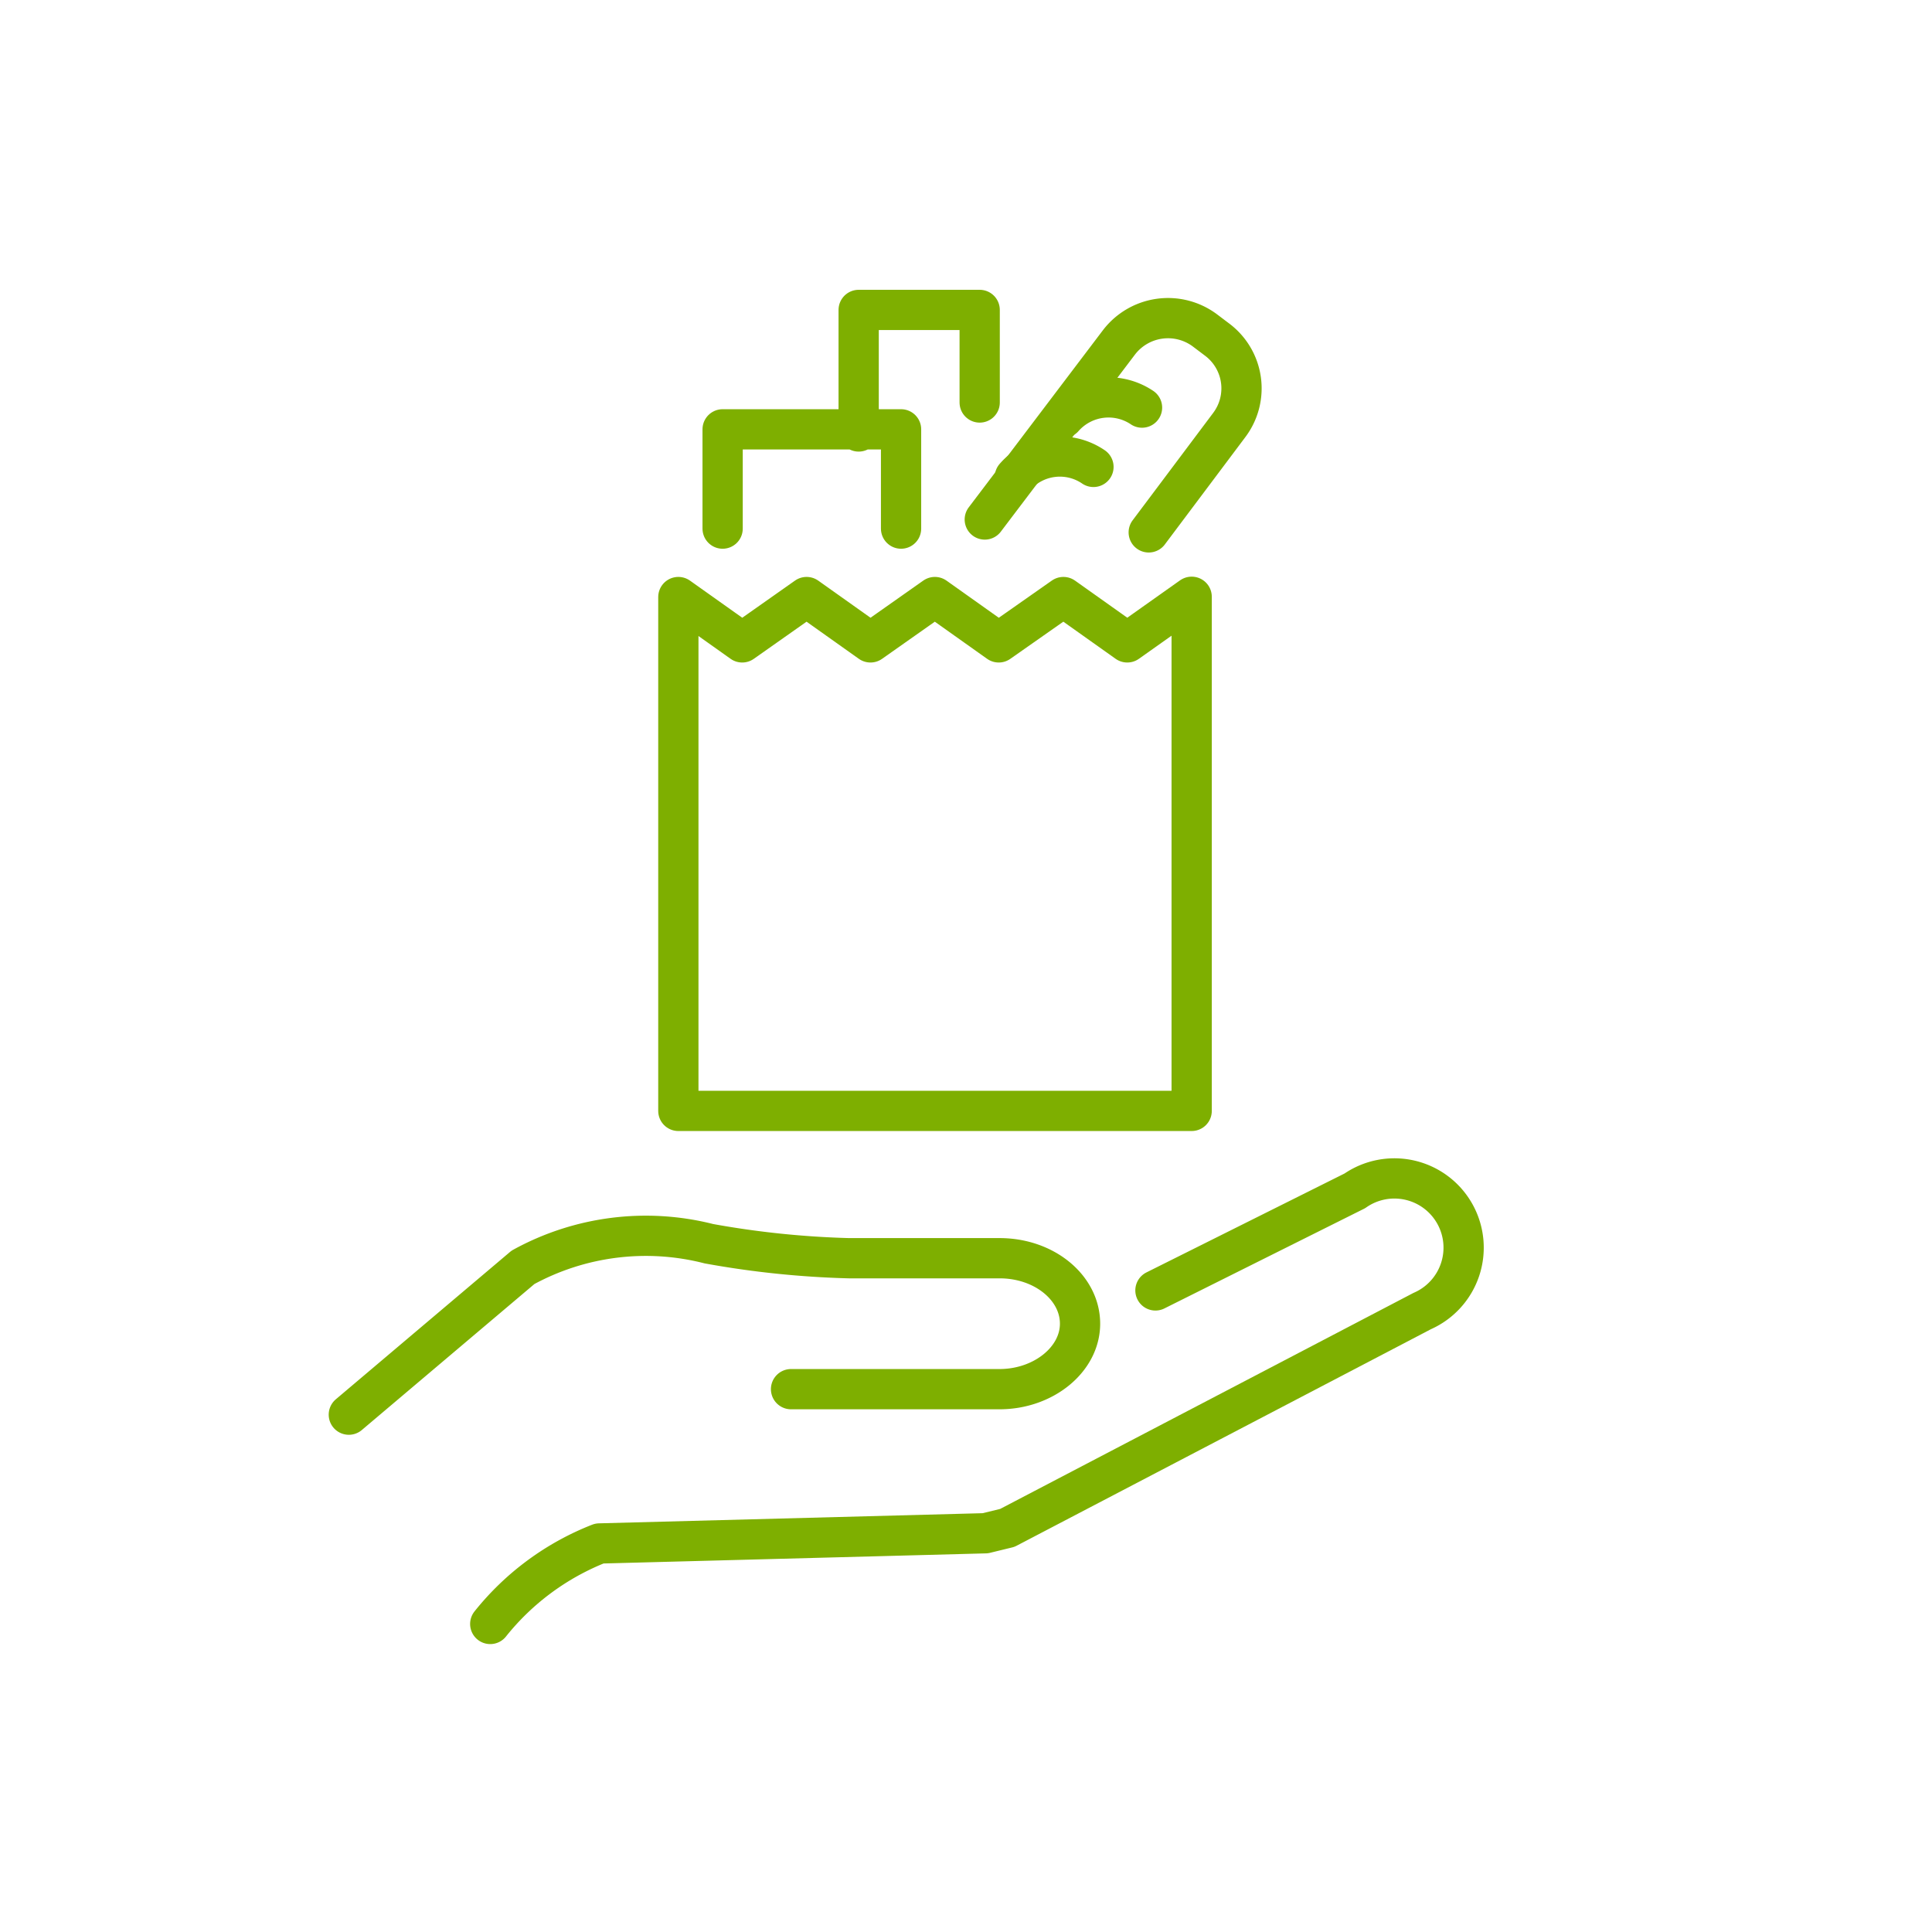 <svg id="Layer_1" data-name="Layer 1" xmlns="http://www.w3.org/2000/svg" viewBox="0 0 72 72"><defs><style>.cls-1{fill:none;stroke:#7eaf00;stroke-linecap:round;stroke-linejoin:round;stroke-width:1.5px;}</style></defs><polygon class="cls-1" points="25.28 41.4 44.41 41.4 44.41 22.24 42.01 23.94 39.63 22.25 37.22 23.94 34.84 22.25 32.44 23.94 30.06 22.25 27.66 23.94 25.28 22.25 25.28 41.4"/><path class="cls-1" d="M26.93,19.7V16h6.65V19.7M32,16.08V11.55h4.51V15"/><path class="cls-1" d="M36.7,19.36l5-6.6a2.3,2.3,0,0,1,3.2-.45l.45.34a2.27,2.27,0,0,1,.46,3.19l-3,4"/><path class="cls-1" d="M37.82,17.78a2.22,2.22,0,0,1,2.93-.38m-1.12-1.83a2.24,2.24,0,0,1,2.93-.38"/><path class="cls-1" d="M43.06,48.09l7.43-3.71A2.58,2.58,0,1,1,53,48.86L37.54,56.94l-.82.2-14.38.38a9.77,9.77,0,0,0-4.07,3"/><path class="cls-1" d="M13,52.72l6.49-5.49a9.51,9.51,0,0,1,6.93-.88,34.16,34.16,0,0,0,5.21.54h5.62c1.67,0,3,1.1,3,2.44s-1.37,2.44-3,2.44H29.48"/></svg>